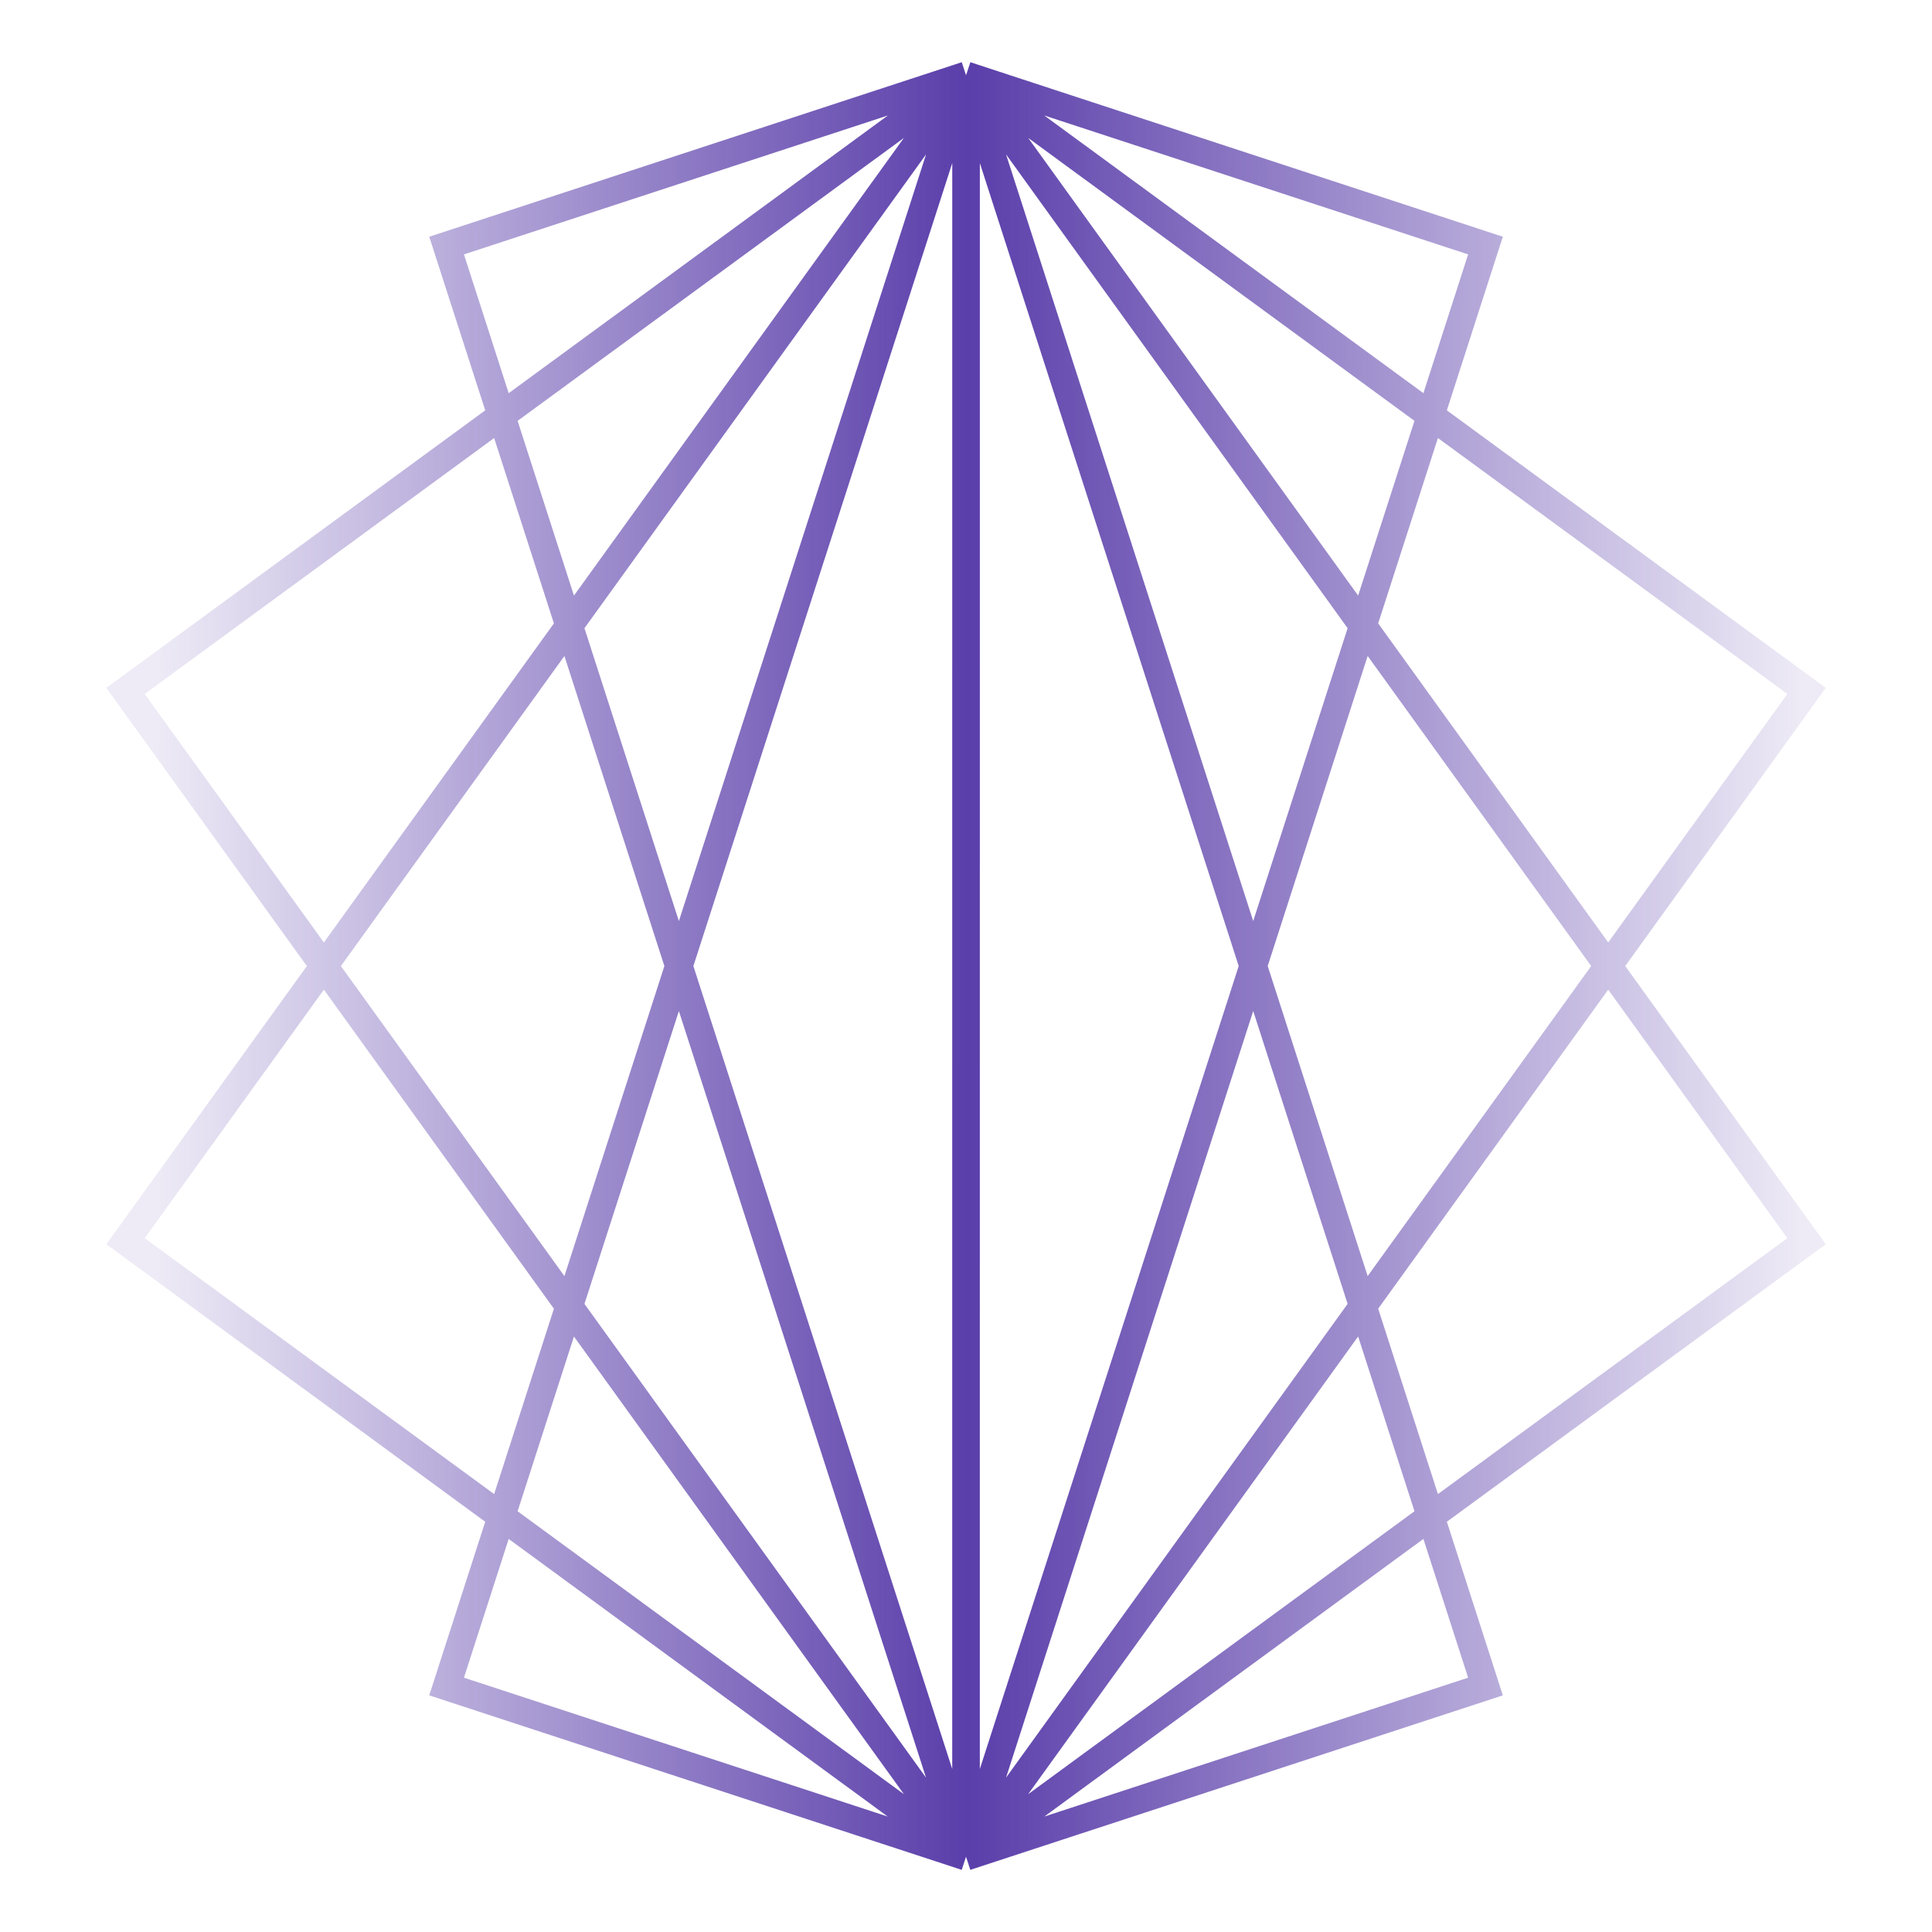 <?xml version="1.0" encoding="UTF-8"?> <svg xmlns="http://www.w3.org/2000/svg" width="70" height="70" viewBox="0 0 70 70" fill="none"><path d="M35.001 67.273L53.822 61.106L35.002 2.729M35.001 67.273L65.456 25.033L35.002 2.729M35.001 67.273L4.547 25.033L35.002 2.729M35.001 67.273L16.181 61.106L35.002 2.729M35.001 67.275L65.456 44.971L35.002 2.729M35.001 67.275L53.822 8.897L35.002 2.729M35.001 67.275L35.002 2.729M35.001 67.275L16.181 8.897L35.002 2.729M35.001 67.275L4.547 44.971L35.002 2.729" stroke="url(#paint0_linear_377_3602)"></path><defs><linearGradient id="paint0_linear_377_3602" x1="5.499" y1="67.275" x2="65.456" y2="67.275" gradientUnits="userSpaceOnUse"><stop stop-color="#5A3EAA" stop-opacity="0.1"></stop><stop offset="0.493" stop-color="#5A3EAA"></stop><stop offset="1" stop-color="#5A3EAA" stop-opacity="0.1"></stop></linearGradient></defs></svg> 